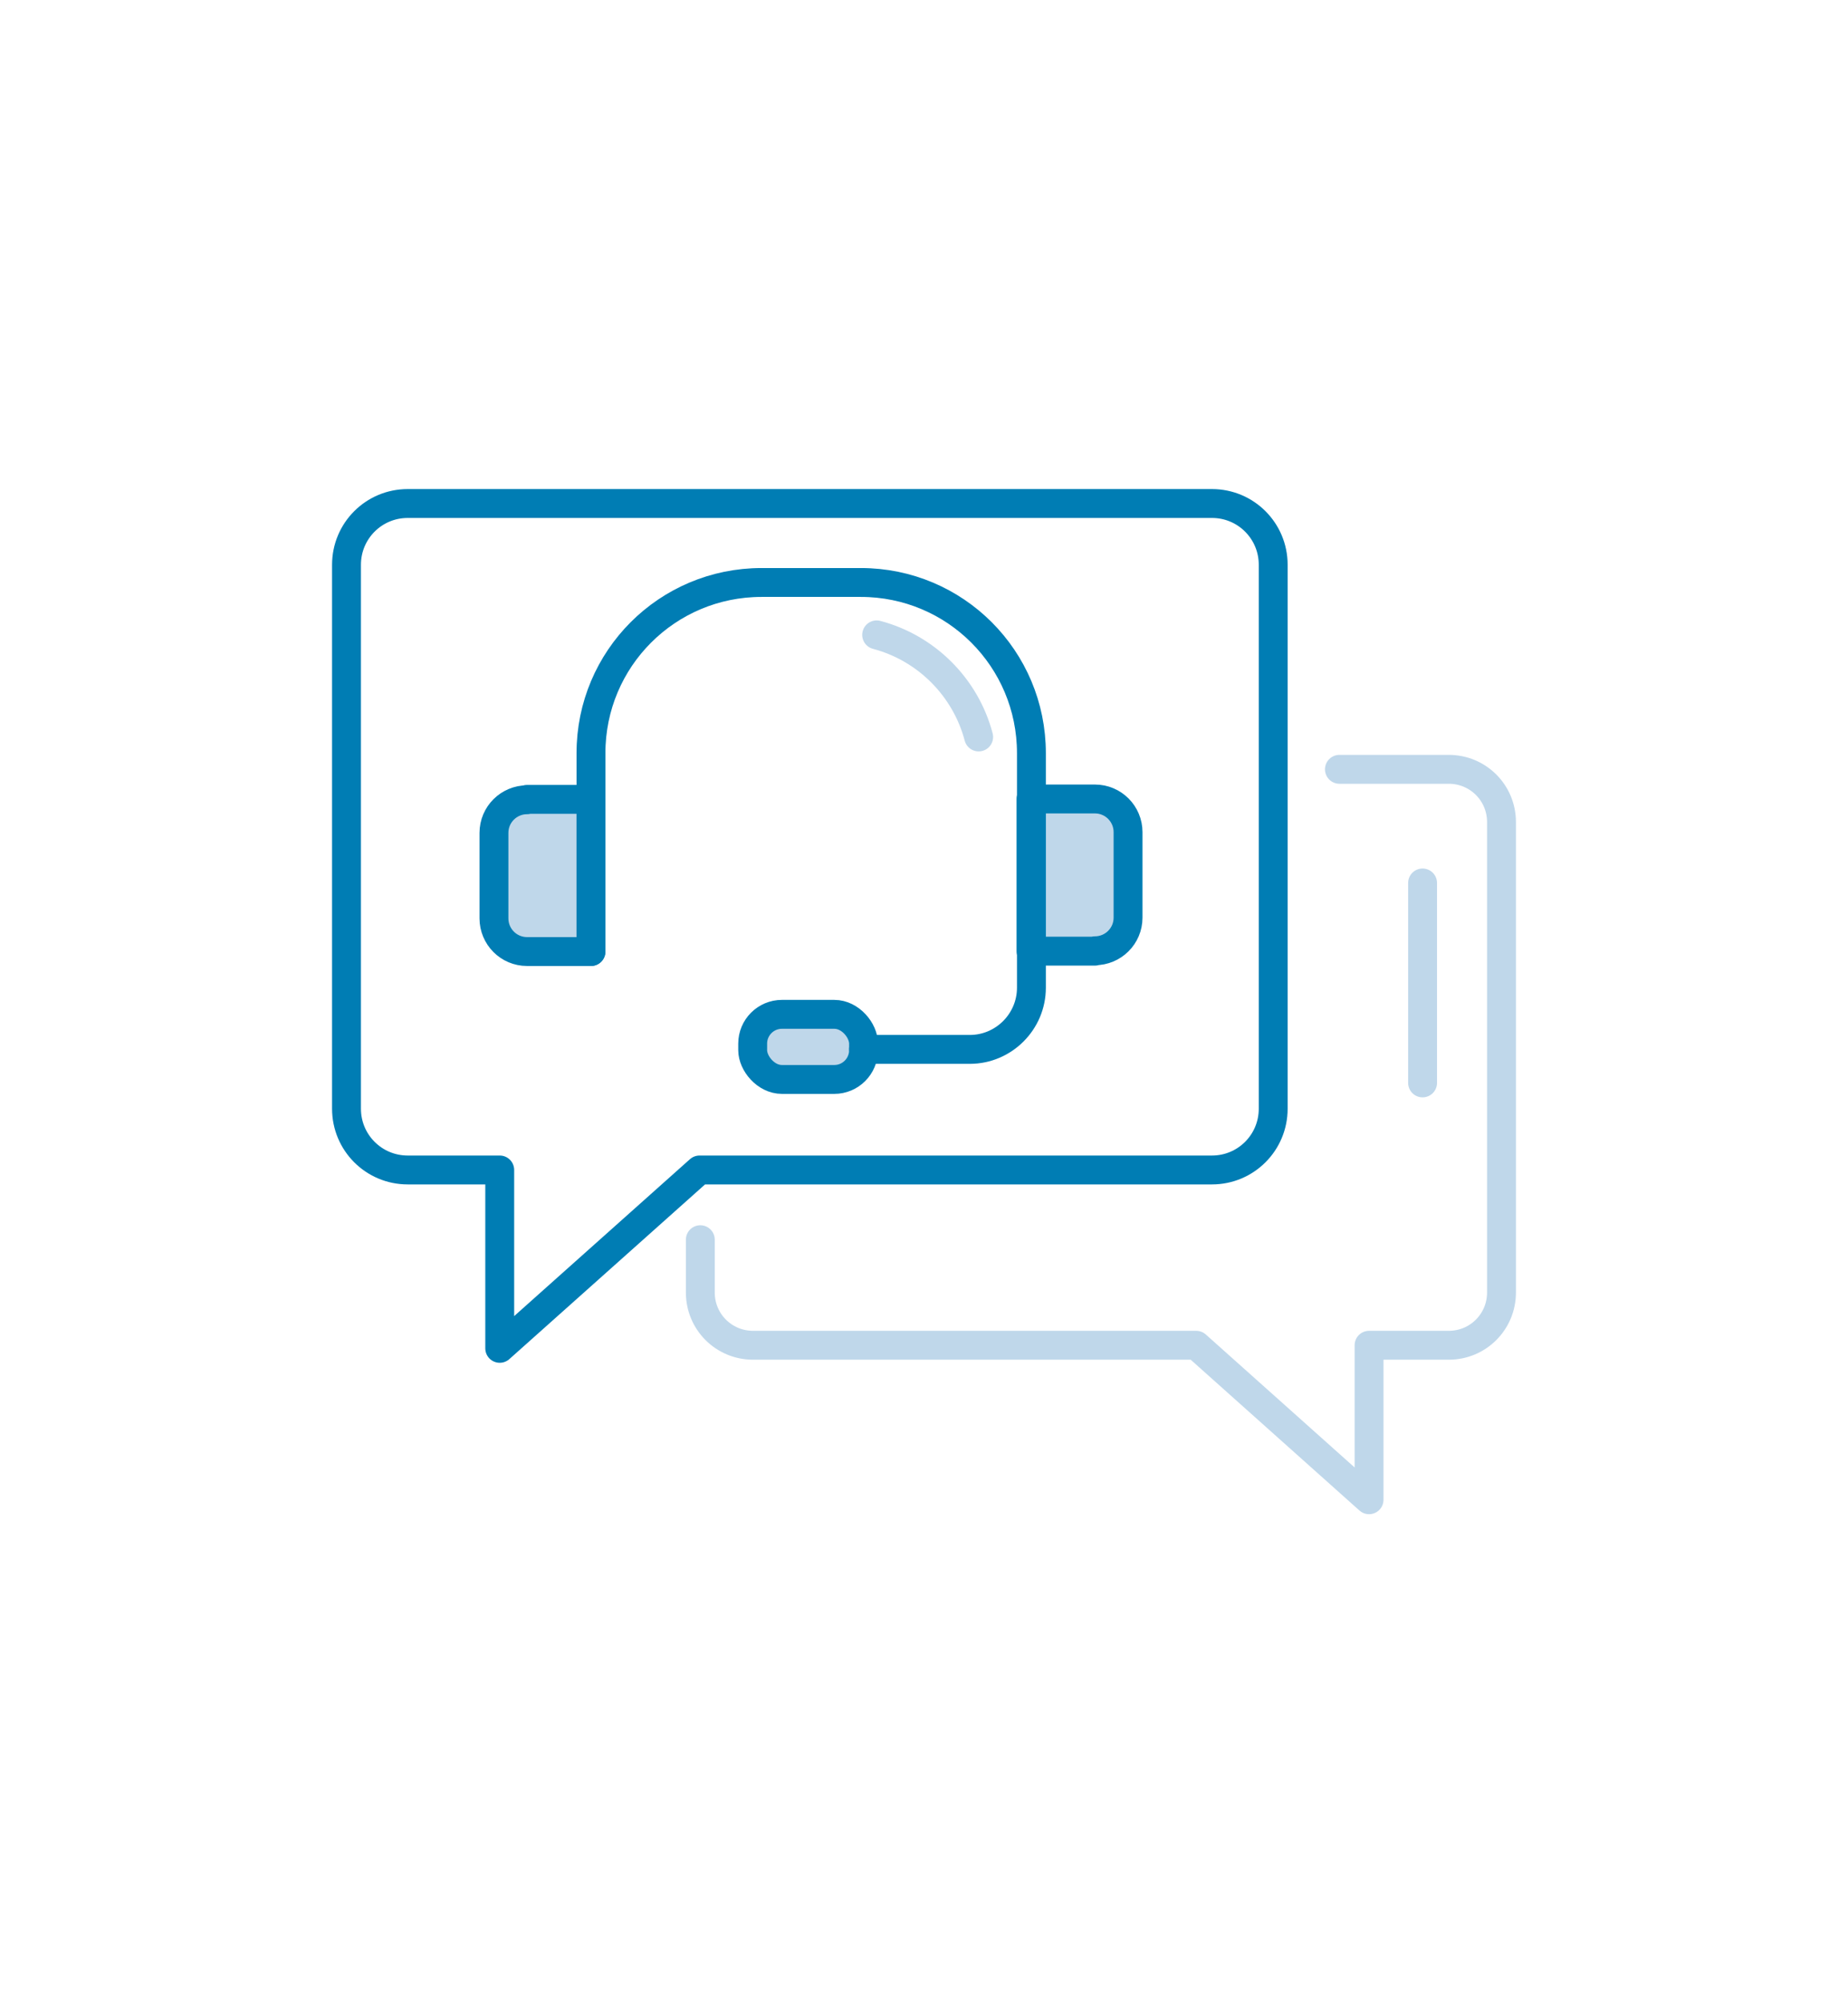 <?xml version="1.0" encoding="UTF-8"?>
<svg id="Layer_1" data-name="Layer 1" xmlns="http://www.w3.org/2000/svg" viewBox="0 0 48 52">
  <defs>
    <style>
      .cls-1 {
        stroke: #007db4;
      }

      .cls-1, .cls-2 {
        fill: none;
        stroke-linecap: round;
        stroke-linejoin: round;
        stroke-width: .75px;
      }

      .cls-3 {
        fill: #bfd7ea;
      }

      .cls-2 {
        stroke: #bfd7ea;
      }
    </style>
  </defs>
  <path class="cls-3" d="M13.69,20.75h1.66v3.95h-1.66c-.48,0-.86-.39-.86-.86v-2.22c0-.48.39-.86.86-.86Z"/>
  <rect class="cls-3" x="19.55" y="26.33" width="2.88" height="1.69" rx=".76" ry=".76"/>
  <path class="cls-3" d="M27.65,20.75h1.66v3.95h-1.66c-.48,0-.86-.39-.86-.86v-2.22c0-.48.39-.86.86-.86Z" transform="translate(56.09 45.44) rotate(-180)"/>
  <path class="cls-1" d="M31.48,13.07H10.59c-.88,0-1.59.71-1.59,1.59v14.12c0,.88.71,1.59,1.59,1.59h2.39v4.63l5.19-4.63h13.31c.88,0,1.59-.71,1.59-1.59v-14.12c0-.88-.71-1.59-1.59-1.59Z"/>
  <path class="cls-2" d="M34.79,19.97h2.84c.76,0,1.37.61,1.37,1.37v12.21c0,.76-.61,1.37-1.37,1.37h-2.07v4.01l-4.49-4.01h-11.51c-.76,0-1.37-.61-1.37-1.37v-1.37"/>
  <path class="cls-1" d="M13.69,20.75h1.66v3.95h-1.66c-.48,0-.86-.39-.86-.86v-2.22c0-.48.39-.86.86-.86Z"/>
  <rect class="cls-1" x="19.55" y="26.33" width="2.88" height="1.69" rx=".76" ry=".76"/>
  <path class="cls-1" d="M22.43,27.24h2.76c.88,0,1.6-.72,1.6-1.6v-6.09c0-2.45-1.98-4.43-4.43-4.43h-2.58c-2.45,0-4.43,1.98-4.43,4.43v5.15"/>
  <path class="cls-1" d="M27.65,20.75h1.66v3.95h-1.66c-.48,0-.86-.39-.86-.86v-2.22c0-.48.39-.86.86-.86Z" transform="translate(56.09 45.44) rotate(-180)"/>
  <line class="cls-2" x1="36.95" y1="22.92" x2="36.95" y2="28.11"/>
  <path class="cls-2" d="M25.42,19.13c-.34-1.29-1.36-2.31-2.65-2.65"/>
</svg>